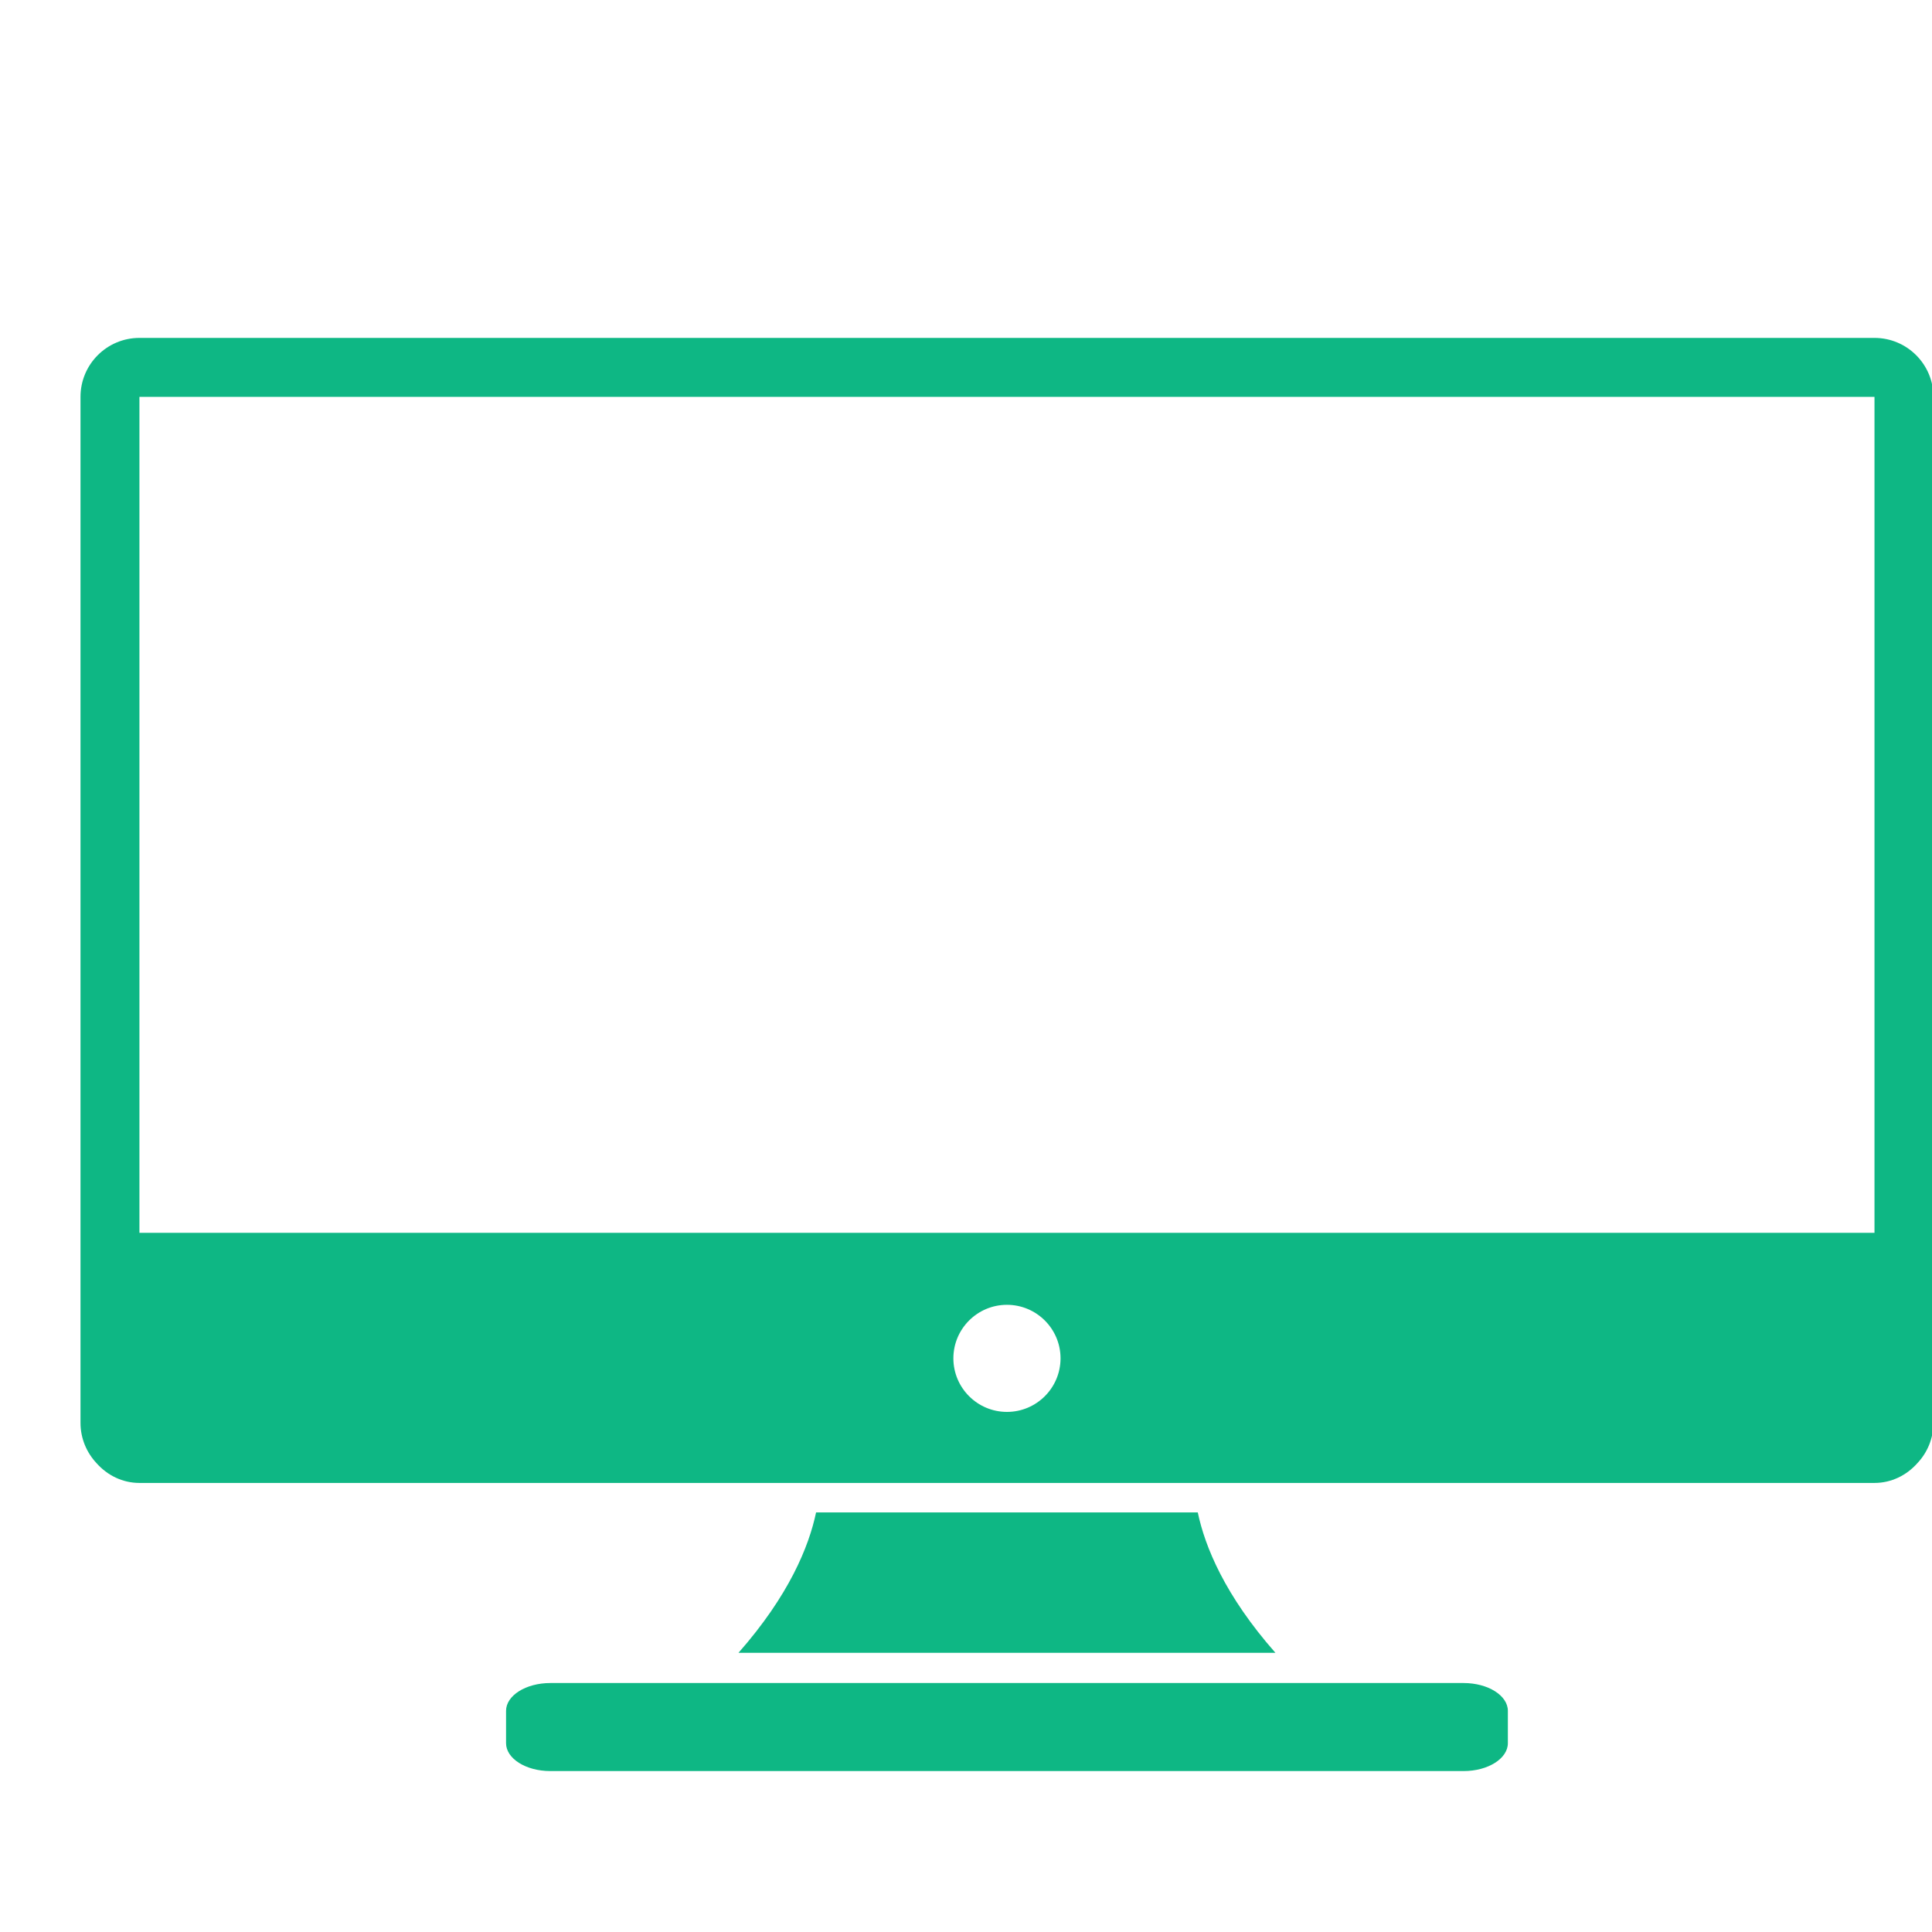 <svg width="30" height="30" viewBox="0 0 30 30" fill="none" xmlns="http://www.w3.org/2000/svg">
<g clip-path="url(#clip0_18207_14256)">
<path d="M19.805 25.665C19.017 24.771 18.71 24.013 18.599 23.485H12.672C12.561 24.013 12.254 24.771 11.467 25.665H19.805H19.805Z" fill="#0EB784"/>
<path d="M29.107 5.247H2.165C1.66 5.247 1.25 5.657 1.25 6.162V22.094C1.25 22.337 1.346 22.557 1.5 22.721C1.667 22.909 1.903 23.027 2.165 23.027H29.107C29.369 23.027 29.605 22.909 29.772 22.721C29.927 22.557 30.022 22.337 30.022 22.094V6.162C30.022 5.657 29.612 5.247 29.107 5.247ZM2.165 6.162H29.107V19.143H2.165V6.162ZM14.804 21.092C14.804 20.634 15.177 20.261 15.636 20.261C16.095 20.261 16.468 20.634 16.468 21.092C16.468 21.551 16.095 21.924 15.636 21.924C15.177 21.924 14.804 21.551 14.804 21.092Z" fill="#0EB784"/>
<path d="M22.727 26.134H8.545C8.166 26.134 7.858 26.328 7.858 26.566V27.068C7.858 27.307 8.166 27.501 8.545 27.501H22.727C23.106 27.501 23.414 27.307 23.414 27.068V26.566C23.414 26.328 23.106 26.134 22.727 26.134Z" fill="#0EB784"/>
</g>
<defs>
<clipPath id="clip0_18207_14256">
<rect width="30" height="30" fill="white"/>
</clipPath>
</defs>
</svg>
